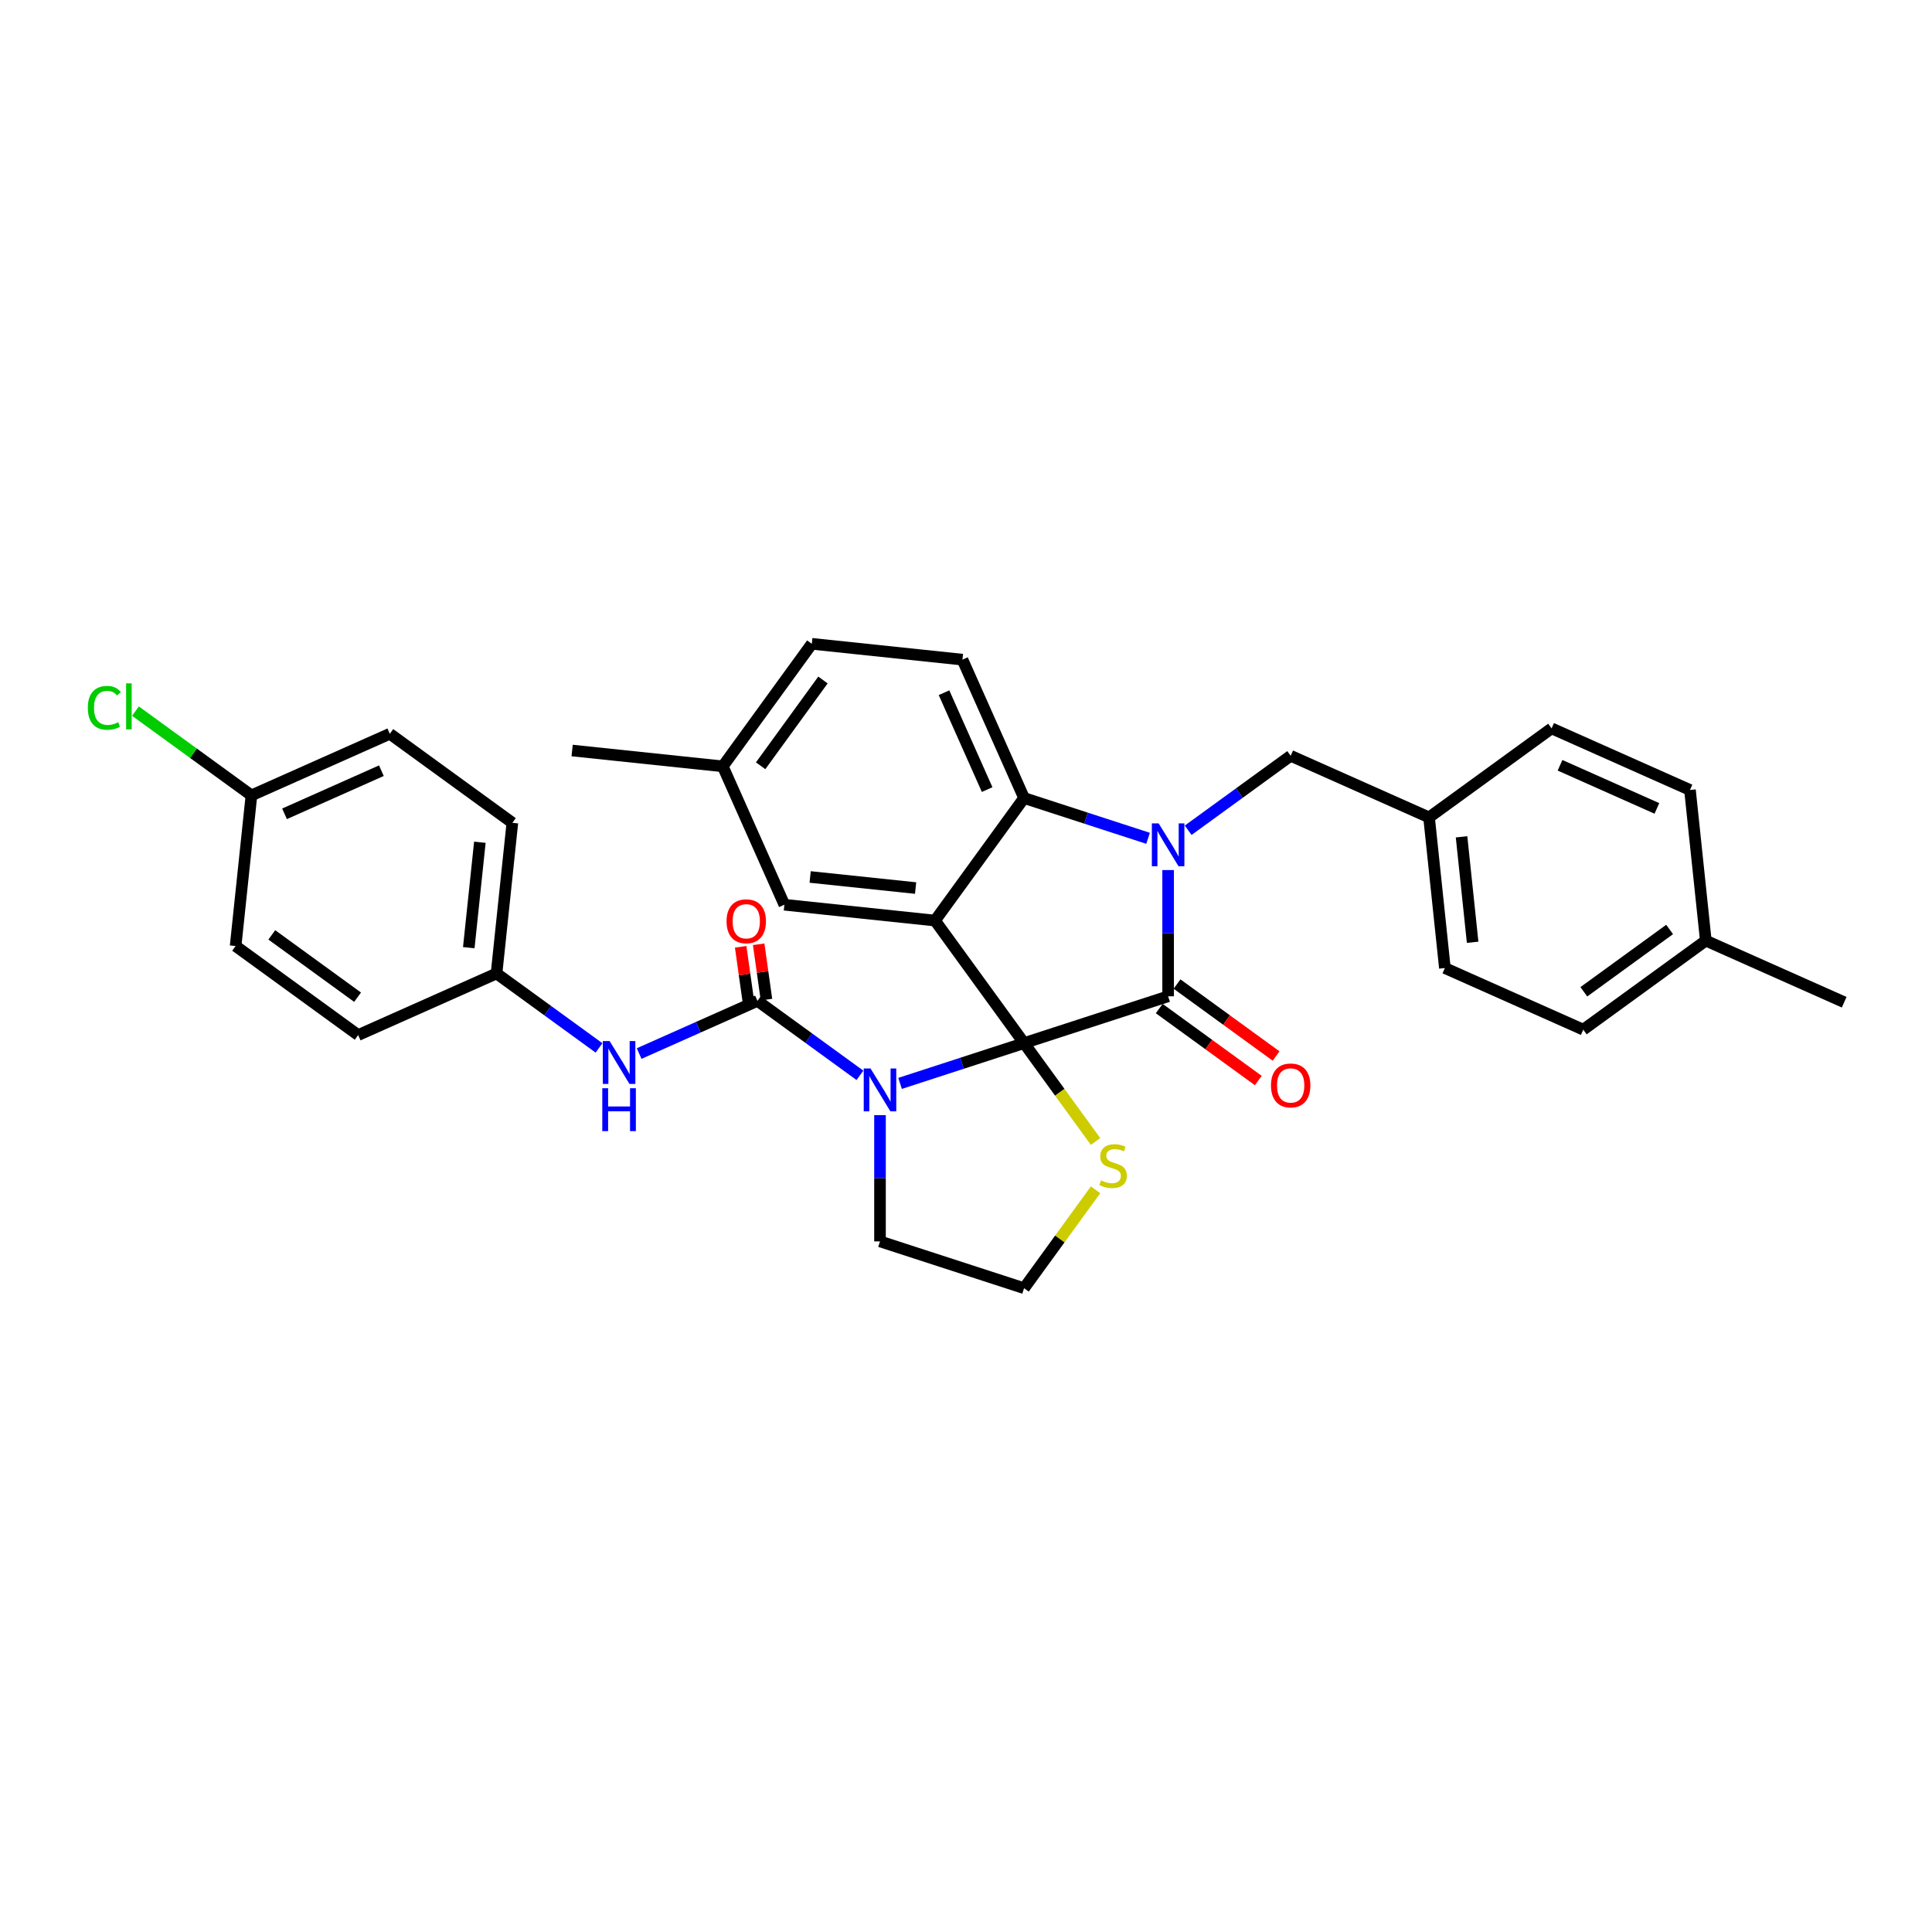 <?xml version='1.0' encoding='iso-8859-1'?>
<svg version='1.1' baseProfile='full'
              xmlns='http://www.w3.org/2000/svg'
                      xmlns:rdkit='http://www.rdkit.org/xml'
                      xmlns:xlink='http://www.w3.org/1999/xlink'
                  xml:space='preserve'
width='1000px' height='1000px' viewBox='0 0 1000 1000'>
<!-- END OF HEADER -->
<rect style='opacity:1.0;fill:#FFFFFF;stroke:none' width='1000' height='1000' x='0' y='0'> </rect>
<path class='bond-0' d='M 257.005,503.859 L 185.38,535.748' style='fill:none;fill-rule:evenodd;stroke:#000000;stroke-width:6px;stroke-linecap:butt;stroke-linejoin:miter;stroke-opacity:1' />
<path class='bond-1' d='M 257.005,503.859 L 265.2,425.886' style='fill:none;fill-rule:evenodd;stroke:#000000;stroke-width:6px;stroke-linecap:butt;stroke-linejoin:miter;stroke-opacity:1' />
<path class='bond-1' d='M 242.639,490.524 L 248.376,435.943' style='fill:none;fill-rule:evenodd;stroke:#000000;stroke-width:6px;stroke-linecap:butt;stroke-linejoin:miter;stroke-opacity:1' />
<path class='bond-2' d='M 257.005,503.859 L 283.529,523.13' style='fill:none;fill-rule:evenodd;stroke:#000000;stroke-width:6px;stroke-linecap:butt;stroke-linejoin:miter;stroke-opacity:1' />
<path class='bond-2' d='M 283.529,523.13 L 310.053,542.401' style='fill:none;fill-rule:evenodd;stroke:#0000FF;stroke-width:6px;stroke-linecap:butt;stroke-linejoin:miter;stroke-opacity:1' />
<path class='bond-3' d='M 465.868,560.765 L 497.961,550.337' style='fill:none;fill-rule:evenodd;stroke:#0000FF;stroke-width:6px;stroke-linecap:butt;stroke-linejoin:miter;stroke-opacity:1' />
<path class='bond-3' d='M 497.961,550.337 L 530.053,539.91' style='fill:none;fill-rule:evenodd;stroke:#000000;stroke-width:6px;stroke-linecap:butt;stroke-linejoin:miter;stroke-opacity:1' />
<path class='bond-4' d='M 445.107,556.596 L 418.583,537.325' style='fill:none;fill-rule:evenodd;stroke:#0000FF;stroke-width:6px;stroke-linecap:butt;stroke-linejoin:miter;stroke-opacity:1' />
<path class='bond-4' d='M 418.583,537.325 L 392.058,518.054' style='fill:none;fill-rule:evenodd;stroke:#000000;stroke-width:6px;stroke-linecap:butt;stroke-linejoin:miter;stroke-opacity:1' />
<path class='bond-5' d='M 455.488,577.2 L 455.488,609.87' style='fill:none;fill-rule:evenodd;stroke:#0000FF;stroke-width:6px;stroke-linecap:butt;stroke-linejoin:miter;stroke-opacity:1' />
<path class='bond-5' d='M 455.488,609.87 L 455.488,642.54' style='fill:none;fill-rule:evenodd;stroke:#000000;stroke-width:6px;stroke-linecap:butt;stroke-linejoin:miter;stroke-opacity:1' />
<path class='bond-6' d='M 392.058,518.054 L 361.436,531.687' style='fill:none;fill-rule:evenodd;stroke:#000000;stroke-width:6px;stroke-linecap:butt;stroke-linejoin:miter;stroke-opacity:1' />
<path class='bond-6' d='M 361.436,531.687 L 330.814,545.321' style='fill:none;fill-rule:evenodd;stroke:#0000FF;stroke-width:6px;stroke-linecap:butt;stroke-linejoin:miter;stroke-opacity:1' />
<path class='bond-7' d='M 396.717,517.399 L 394.703,503.075' style='fill:none;fill-rule:evenodd;stroke:#000000;stroke-width:6px;stroke-linecap:butt;stroke-linejoin:miter;stroke-opacity:1' />
<path class='bond-7' d='M 394.703,503.075 L 392.689,488.752' style='fill:none;fill-rule:evenodd;stroke:#FF0000;stroke-width:6px;stroke-linecap:butt;stroke-linejoin:miter;stroke-opacity:1' />
<path class='bond-7' d='M 387.4,518.709 L 385.386,504.385' style='fill:none;fill-rule:evenodd;stroke:#000000;stroke-width:6px;stroke-linecap:butt;stroke-linejoin:miter;stroke-opacity:1' />
<path class='bond-7' d='M 385.386,504.385 L 383.372,490.062' style='fill:none;fill-rule:evenodd;stroke:#FF0000;stroke-width:6px;stroke-linecap:butt;stroke-linejoin:miter;stroke-opacity:1' />
<path class='bond-8' d='M 130.147,411.691 L 201.771,379.802' style='fill:none;fill-rule:evenodd;stroke:#000000;stroke-width:6px;stroke-linecap:butt;stroke-linejoin:miter;stroke-opacity:1' />
<path class='bond-8' d='M 147.268,421.233 L 197.405,398.91' style='fill:none;fill-rule:evenodd;stroke:#000000;stroke-width:6px;stroke-linecap:butt;stroke-linejoin:miter;stroke-opacity:1' />
<path class='bond-9' d='M 130.147,411.691 L 100.133,389.885' style='fill:none;fill-rule:evenodd;stroke:#000000;stroke-width:6px;stroke-linecap:butt;stroke-linejoin:miter;stroke-opacity:1' />
<path class='bond-9' d='M 100.133,389.885 L 70.12,368.079' style='fill:none;fill-rule:evenodd;stroke:#00CC00;stroke-width:6px;stroke-linecap:butt;stroke-linejoin:miter;stroke-opacity:1' />
<path class='bond-10' d='M 130.147,411.691 L 121.951,489.664' style='fill:none;fill-rule:evenodd;stroke:#000000;stroke-width:6px;stroke-linecap:butt;stroke-linejoin:miter;stroke-opacity:1' />
<path class='bond-11' d='M 374.107,396.661 L 296.133,388.466' style='fill:none;fill-rule:evenodd;stroke:#000000;stroke-width:6px;stroke-linecap:butt;stroke-linejoin:miter;stroke-opacity:1' />
<path class='bond-12' d='M 374.107,396.661 L 420.191,333.232' style='fill:none;fill-rule:evenodd;stroke:#000000;stroke-width:6px;stroke-linecap:butt;stroke-linejoin:miter;stroke-opacity:1' />
<path class='bond-12' d='M 393.705,396.363 L 425.964,351.963' style='fill:none;fill-rule:evenodd;stroke:#000000;stroke-width:6px;stroke-linecap:butt;stroke-linejoin:miter;stroke-opacity:1' />
<path class='bond-13' d='M 374.107,396.661 L 405.996,468.285' style='fill:none;fill-rule:evenodd;stroke:#000000;stroke-width:6px;stroke-linecap:butt;stroke-linejoin:miter;stroke-opacity:1' />
<path class='bond-14' d='M 420.191,333.232 L 498.164,341.427' style='fill:none;fill-rule:evenodd;stroke:#000000;stroke-width:6px;stroke-linecap:butt;stroke-linejoin:miter;stroke-opacity:1' />
<path class='bond-15' d='M 498.164,341.427 L 530.053,413.052' style='fill:none;fill-rule:evenodd;stroke:#000000;stroke-width:6px;stroke-linecap:butt;stroke-linejoin:miter;stroke-opacity:1' />
<path class='bond-15' d='M 488.622,358.549 L 510.945,408.686' style='fill:none;fill-rule:evenodd;stroke:#000000;stroke-width:6px;stroke-linecap:butt;stroke-linejoin:miter;stroke-opacity:1' />
<path class='bond-16' d='M 405.996,468.285 L 483.969,476.481' style='fill:none;fill-rule:evenodd;stroke:#000000;stroke-width:6px;stroke-linecap:butt;stroke-linejoin:miter;stroke-opacity:1' />
<path class='bond-16' d='M 419.331,453.92 L 473.912,459.657' style='fill:none;fill-rule:evenodd;stroke:#000000;stroke-width:6px;stroke-linecap:butt;stroke-linejoin:miter;stroke-opacity:1' />
<path class='bond-17' d='M 483.969,476.481 L 530.053,413.052' style='fill:none;fill-rule:evenodd;stroke:#000000;stroke-width:6px;stroke-linecap:butt;stroke-linejoin:miter;stroke-opacity:1' />
<path class='bond-18' d='M 483.969,476.481 L 530.053,539.91' style='fill:none;fill-rule:evenodd;stroke:#000000;stroke-width:6px;stroke-linecap:butt;stroke-linejoin:miter;stroke-opacity:1' />
<path class='bond-19' d='M 530.053,413.052 L 562.145,423.479' style='fill:none;fill-rule:evenodd;stroke:#000000;stroke-width:6px;stroke-linecap:butt;stroke-linejoin:miter;stroke-opacity:1' />
<path class='bond-19' d='M 562.145,423.479 L 594.238,433.907' style='fill:none;fill-rule:evenodd;stroke:#0000FF;stroke-width:6px;stroke-linecap:butt;stroke-linejoin:miter;stroke-opacity:1' />
<path class='bond-20' d='M 604.618,450.341 L 604.618,483.012' style='fill:none;fill-rule:evenodd;stroke:#0000FF;stroke-width:6px;stroke-linecap:butt;stroke-linejoin:miter;stroke-opacity:1' />
<path class='bond-20' d='M 604.618,483.012 L 604.618,515.682' style='fill:none;fill-rule:evenodd;stroke:#000000;stroke-width:6px;stroke-linecap:butt;stroke-linejoin:miter;stroke-opacity:1' />
<path class='bond-21' d='M 614.999,429.737 L 641.523,410.466' style='fill:none;fill-rule:evenodd;stroke:#0000FF;stroke-width:6px;stroke-linecap:butt;stroke-linejoin:miter;stroke-opacity:1' />
<path class='bond-21' d='M 641.523,410.466 L 668.048,391.195' style='fill:none;fill-rule:evenodd;stroke:#000000;stroke-width:6px;stroke-linecap:butt;stroke-linejoin:miter;stroke-opacity:1' />
<path class='bond-22' d='M 604.618,515.682 L 530.053,539.91' style='fill:none;fill-rule:evenodd;stroke:#000000;stroke-width:6px;stroke-linecap:butt;stroke-linejoin:miter;stroke-opacity:1' />
<path class='bond-23' d='M 600.01,522.025 L 625.648,540.652' style='fill:none;fill-rule:evenodd;stroke:#000000;stroke-width:6px;stroke-linecap:butt;stroke-linejoin:miter;stroke-opacity:1' />
<path class='bond-23' d='M 625.648,540.652 L 651.287,559.28' style='fill:none;fill-rule:evenodd;stroke:#FF0000;stroke-width:6px;stroke-linecap:butt;stroke-linejoin:miter;stroke-opacity:1' />
<path class='bond-23' d='M 609.227,509.339 L 634.865,527.967' style='fill:none;fill-rule:evenodd;stroke:#000000;stroke-width:6px;stroke-linecap:butt;stroke-linejoin:miter;stroke-opacity:1' />
<path class='bond-23' d='M 634.865,527.967 L 660.504,546.594' style='fill:none;fill-rule:evenodd;stroke:#FF0000;stroke-width:6px;stroke-linecap:butt;stroke-linejoin:miter;stroke-opacity:1' />
<path class='bond-24' d='M 530.053,539.91 L 548.555,565.376' style='fill:none;fill-rule:evenodd;stroke:#000000;stroke-width:6px;stroke-linecap:butt;stroke-linejoin:miter;stroke-opacity:1' />
<path class='bond-24' d='M 548.555,565.376 L 567.058,590.843' style='fill:none;fill-rule:evenodd;stroke:#CCCC00;stroke-width:6px;stroke-linecap:butt;stroke-linejoin:miter;stroke-opacity:1' />
<path class='bond-25' d='M 567.058,615.835 L 548.555,641.302' style='fill:none;fill-rule:evenodd;stroke:#CCCC00;stroke-width:6px;stroke-linecap:butt;stroke-linejoin:miter;stroke-opacity:1' />
<path class='bond-25' d='M 548.555,641.302 L 530.053,666.768' style='fill:none;fill-rule:evenodd;stroke:#000000;stroke-width:6px;stroke-linecap:butt;stroke-linejoin:miter;stroke-opacity:1' />
<path class='bond-26' d='M 530.053,666.768 L 455.488,642.54' style='fill:none;fill-rule:evenodd;stroke:#000000;stroke-width:6px;stroke-linecap:butt;stroke-linejoin:miter;stroke-opacity:1' />
<path class='bond-27' d='M 739.672,423.085 L 803.101,377.001' style='fill:none;fill-rule:evenodd;stroke:#000000;stroke-width:6px;stroke-linecap:butt;stroke-linejoin:miter;stroke-opacity:1' />
<path class='bond-28' d='M 739.672,423.085 L 747.867,501.058' style='fill:none;fill-rule:evenodd;stroke:#000000;stroke-width:6px;stroke-linecap:butt;stroke-linejoin:miter;stroke-opacity:1' />
<path class='bond-28' d='M 756.496,433.142 L 762.233,487.723' style='fill:none;fill-rule:evenodd;stroke:#000000;stroke-width:6px;stroke-linecap:butt;stroke-linejoin:miter;stroke-opacity:1' />
<path class='bond-29' d='M 739.672,423.085 L 668.048,391.195' style='fill:none;fill-rule:evenodd;stroke:#000000;stroke-width:6px;stroke-linecap:butt;stroke-linejoin:miter;stroke-opacity:1' />
<path class='bond-30' d='M 882.921,486.863 L 819.492,532.947' style='fill:none;fill-rule:evenodd;stroke:#000000;stroke-width:6px;stroke-linecap:butt;stroke-linejoin:miter;stroke-opacity:1' />
<path class='bond-30' d='M 864.19,481.09 L 819.789,513.349' style='fill:none;fill-rule:evenodd;stroke:#000000;stroke-width:6px;stroke-linecap:butt;stroke-linejoin:miter;stroke-opacity:1' />
<path class='bond-31' d='M 882.921,486.863 L 954.545,518.752' style='fill:none;fill-rule:evenodd;stroke:#000000;stroke-width:6px;stroke-linecap:butt;stroke-linejoin:miter;stroke-opacity:1' />
<path class='bond-32' d='M 882.921,486.863 L 874.726,408.89' style='fill:none;fill-rule:evenodd;stroke:#000000;stroke-width:6px;stroke-linecap:butt;stroke-linejoin:miter;stroke-opacity:1' />
<path class='bond-33' d='M 874.726,408.89 L 803.101,377.001' style='fill:none;fill-rule:evenodd;stroke:#000000;stroke-width:6px;stroke-linecap:butt;stroke-linejoin:miter;stroke-opacity:1' />
<path class='bond-33' d='M 857.604,418.431 L 807.467,396.109' style='fill:none;fill-rule:evenodd;stroke:#000000;stroke-width:6px;stroke-linecap:butt;stroke-linejoin:miter;stroke-opacity:1' />
<path class='bond-34' d='M 819.492,532.947 L 747.867,501.058' style='fill:none;fill-rule:evenodd;stroke:#000000;stroke-width:6px;stroke-linecap:butt;stroke-linejoin:miter;stroke-opacity:1' />
<path class='bond-35' d='M 185.38,535.748 L 121.951,489.664' style='fill:none;fill-rule:evenodd;stroke:#000000;stroke-width:6px;stroke-linecap:butt;stroke-linejoin:miter;stroke-opacity:1' />
<path class='bond-35' d='M 185.083,516.15 L 140.682,483.891' style='fill:none;fill-rule:evenodd;stroke:#000000;stroke-width:6px;stroke-linecap:butt;stroke-linejoin:miter;stroke-opacity:1' />
<path class='bond-36' d='M 265.2,425.886 L 201.771,379.802' style='fill:none;fill-rule:evenodd;stroke:#000000;stroke-width:6px;stroke-linecap:butt;stroke-linejoin:miter;stroke-opacity:1' />
<path  class='atom-1' d='M 450.58 553.036
L 457.855 564.796
Q 458.577 565.957, 459.737 568.058
Q 460.897 570.159, 460.96 570.284
L 460.96 553.036
L 463.908 553.036
L 463.908 575.239
L 460.866 575.239
L 453.057 562.381
Q 452.148 560.876, 451.175 559.151
Q 450.235 557.426, 449.952 556.893
L 449.952 575.239
L 447.067 575.239
L 447.067 553.036
L 450.58 553.036
' fill='#0000FF'/>
<path  class='atom-3' d='M 315.526 538.841
L 322.802 550.602
Q 323.523 551.762, 324.683 553.863
Q 325.844 555.964, 325.906 556.09
L 325.906 538.841
L 328.854 538.841
L 328.854 561.045
L 325.812 561.045
L 318.003 548.187
Q 317.094 546.681, 316.122 544.957
Q 315.181 543.232, 314.899 542.699
L 314.899 561.045
L 312.014 561.045
L 312.014 538.841
L 315.526 538.841
' fill='#0000FF'/>
<path  class='atom-3' d='M 311.747 563.265
L 314.758 563.265
L 314.758 572.705
L 326.11 572.705
L 326.11 563.265
L 329.121 563.265
L 329.121 585.469
L 326.11 585.469
L 326.11 575.214
L 314.758 575.214
L 314.758 585.469
L 311.747 585.469
L 311.747 563.265
' fill='#0000FF'/>
<path  class='atom-4' d='M 376.065 476.856
Q 376.065 471.524, 378.699 468.545
Q 381.334 465.566, 386.257 465.566
Q 391.181 465.566, 393.815 468.545
Q 396.45 471.524, 396.45 476.856
Q 396.45 482.25, 393.784 485.323
Q 391.118 488.365, 386.257 488.365
Q 381.365 488.365, 378.699 485.323
Q 376.065 482.281, 376.065 476.856
M 386.257 485.856
Q 389.644 485.856, 391.463 483.598
Q 393.314 481.309, 393.314 476.856
Q 393.314 472.497, 391.463 470.301
Q 389.644 468.075, 386.257 468.075
Q 382.87 468.075, 381.02 470.27
Q 379.201 472.465, 379.201 476.856
Q 379.201 481.34, 381.02 483.598
Q 382.87 485.856, 386.257 485.856
' fill='#FF0000'/>
<path  class='atom-6' d='M 45.455 366.375
Q 45.455 360.856, 48.026 357.971
Q 50.629 355.054, 55.553 355.054
Q 60.132 355.054, 62.578 358.284
L 60.508 359.978
Q 58.72 357.626, 55.553 357.626
Q 52.197 357.626, 50.41 359.884
Q 48.653 362.11, 48.653 366.375
Q 48.653 370.766, 50.472 373.024
Q 52.323 375.282, 55.898 375.282
Q 58.344 375.282, 61.198 373.808
L 62.076 376.16
Q 60.916 376.913, 59.159 377.352
Q 57.403 377.791, 55.459 377.791
Q 50.629 377.791, 48.026 374.843
Q 45.455 371.895, 45.455 366.375
' fill='#00CC00'/>
<path  class='atom-6' d='M 65.275 353.706
L 68.16 353.706
L 68.16 377.509
L 65.275 377.509
L 65.275 353.706
' fill='#00CC00'/>
<path  class='atom-13' d='M 599.71 426.178
L 606.986 437.938
Q 607.708 439.098, 608.868 441.2
Q 610.028 443.301, 610.091 443.426
L 610.091 426.178
L 613.039 426.178
L 613.039 448.381
L 609.997 448.381
L 602.188 435.523
Q 601.278 434.018, 600.306 432.293
Q 599.365 430.568, 599.083 430.035
L 599.083 448.381
L 596.198 448.381
L 596.198 426.178
L 599.71 426.178
' fill='#0000FF'/>
<path  class='atom-16' d='M 657.855 561.829
Q 657.855 556.497, 660.49 553.518
Q 663.124 550.539, 668.048 550.539
Q 672.971 550.539, 675.606 553.518
Q 678.24 556.497, 678.24 561.829
Q 678.24 567.223, 675.574 570.296
Q 672.909 573.338, 668.048 573.338
Q 663.155 573.338, 660.49 570.296
Q 657.855 567.254, 657.855 561.829
M 668.048 570.829
Q 671.435 570.829, 673.254 568.571
Q 675.104 566.282, 675.104 561.829
Q 675.104 557.47, 673.254 555.274
Q 671.435 553.048, 668.048 553.048
Q 664.661 553.048, 662.81 555.243
Q 660.991 557.438, 660.991 561.829
Q 660.991 566.313, 662.81 568.571
Q 664.661 570.829, 668.048 570.829
' fill='#FF0000'/>
<path  class='atom-17' d='M 569.865 610.96
Q 570.116 611.054, 571.151 611.493
Q 572.185 611.932, 573.314 612.214
Q 574.475 612.465, 575.604 612.465
Q 577.705 612.465, 578.928 611.462
Q 580.151 610.427, 580.151 608.639
Q 580.151 607.416, 579.524 606.663
Q 578.928 605.911, 577.987 605.503
Q 577.046 605.095, 575.478 604.625
Q 573.503 604.029, 572.311 603.464
Q 571.151 602.9, 570.304 601.708
Q 569.488 600.517, 569.488 598.509
Q 569.488 595.718, 571.37 593.993
Q 573.283 592.269, 577.046 592.269
Q 579.618 592.269, 582.535 593.492
L 581.813 595.906
Q 579.148 594.809, 577.141 594.809
Q 574.977 594.809, 573.785 595.718
Q 572.593 596.596, 572.625 598.133
Q 572.625 599.325, 573.22 600.046
Q 573.848 600.767, 574.726 601.175
Q 575.635 601.583, 577.141 602.053
Q 579.148 602.68, 580.339 603.308
Q 581.531 603.935, 582.378 605.221
Q 583.256 606.475, 583.256 608.639
Q 583.256 611.712, 581.186 613.375
Q 579.148 615.005, 575.729 615.005
Q 573.754 615.005, 572.248 614.566
Q 570.774 614.159, 569.018 613.437
L 569.865 610.96
' fill='#CCCC00'/>
</svg>
